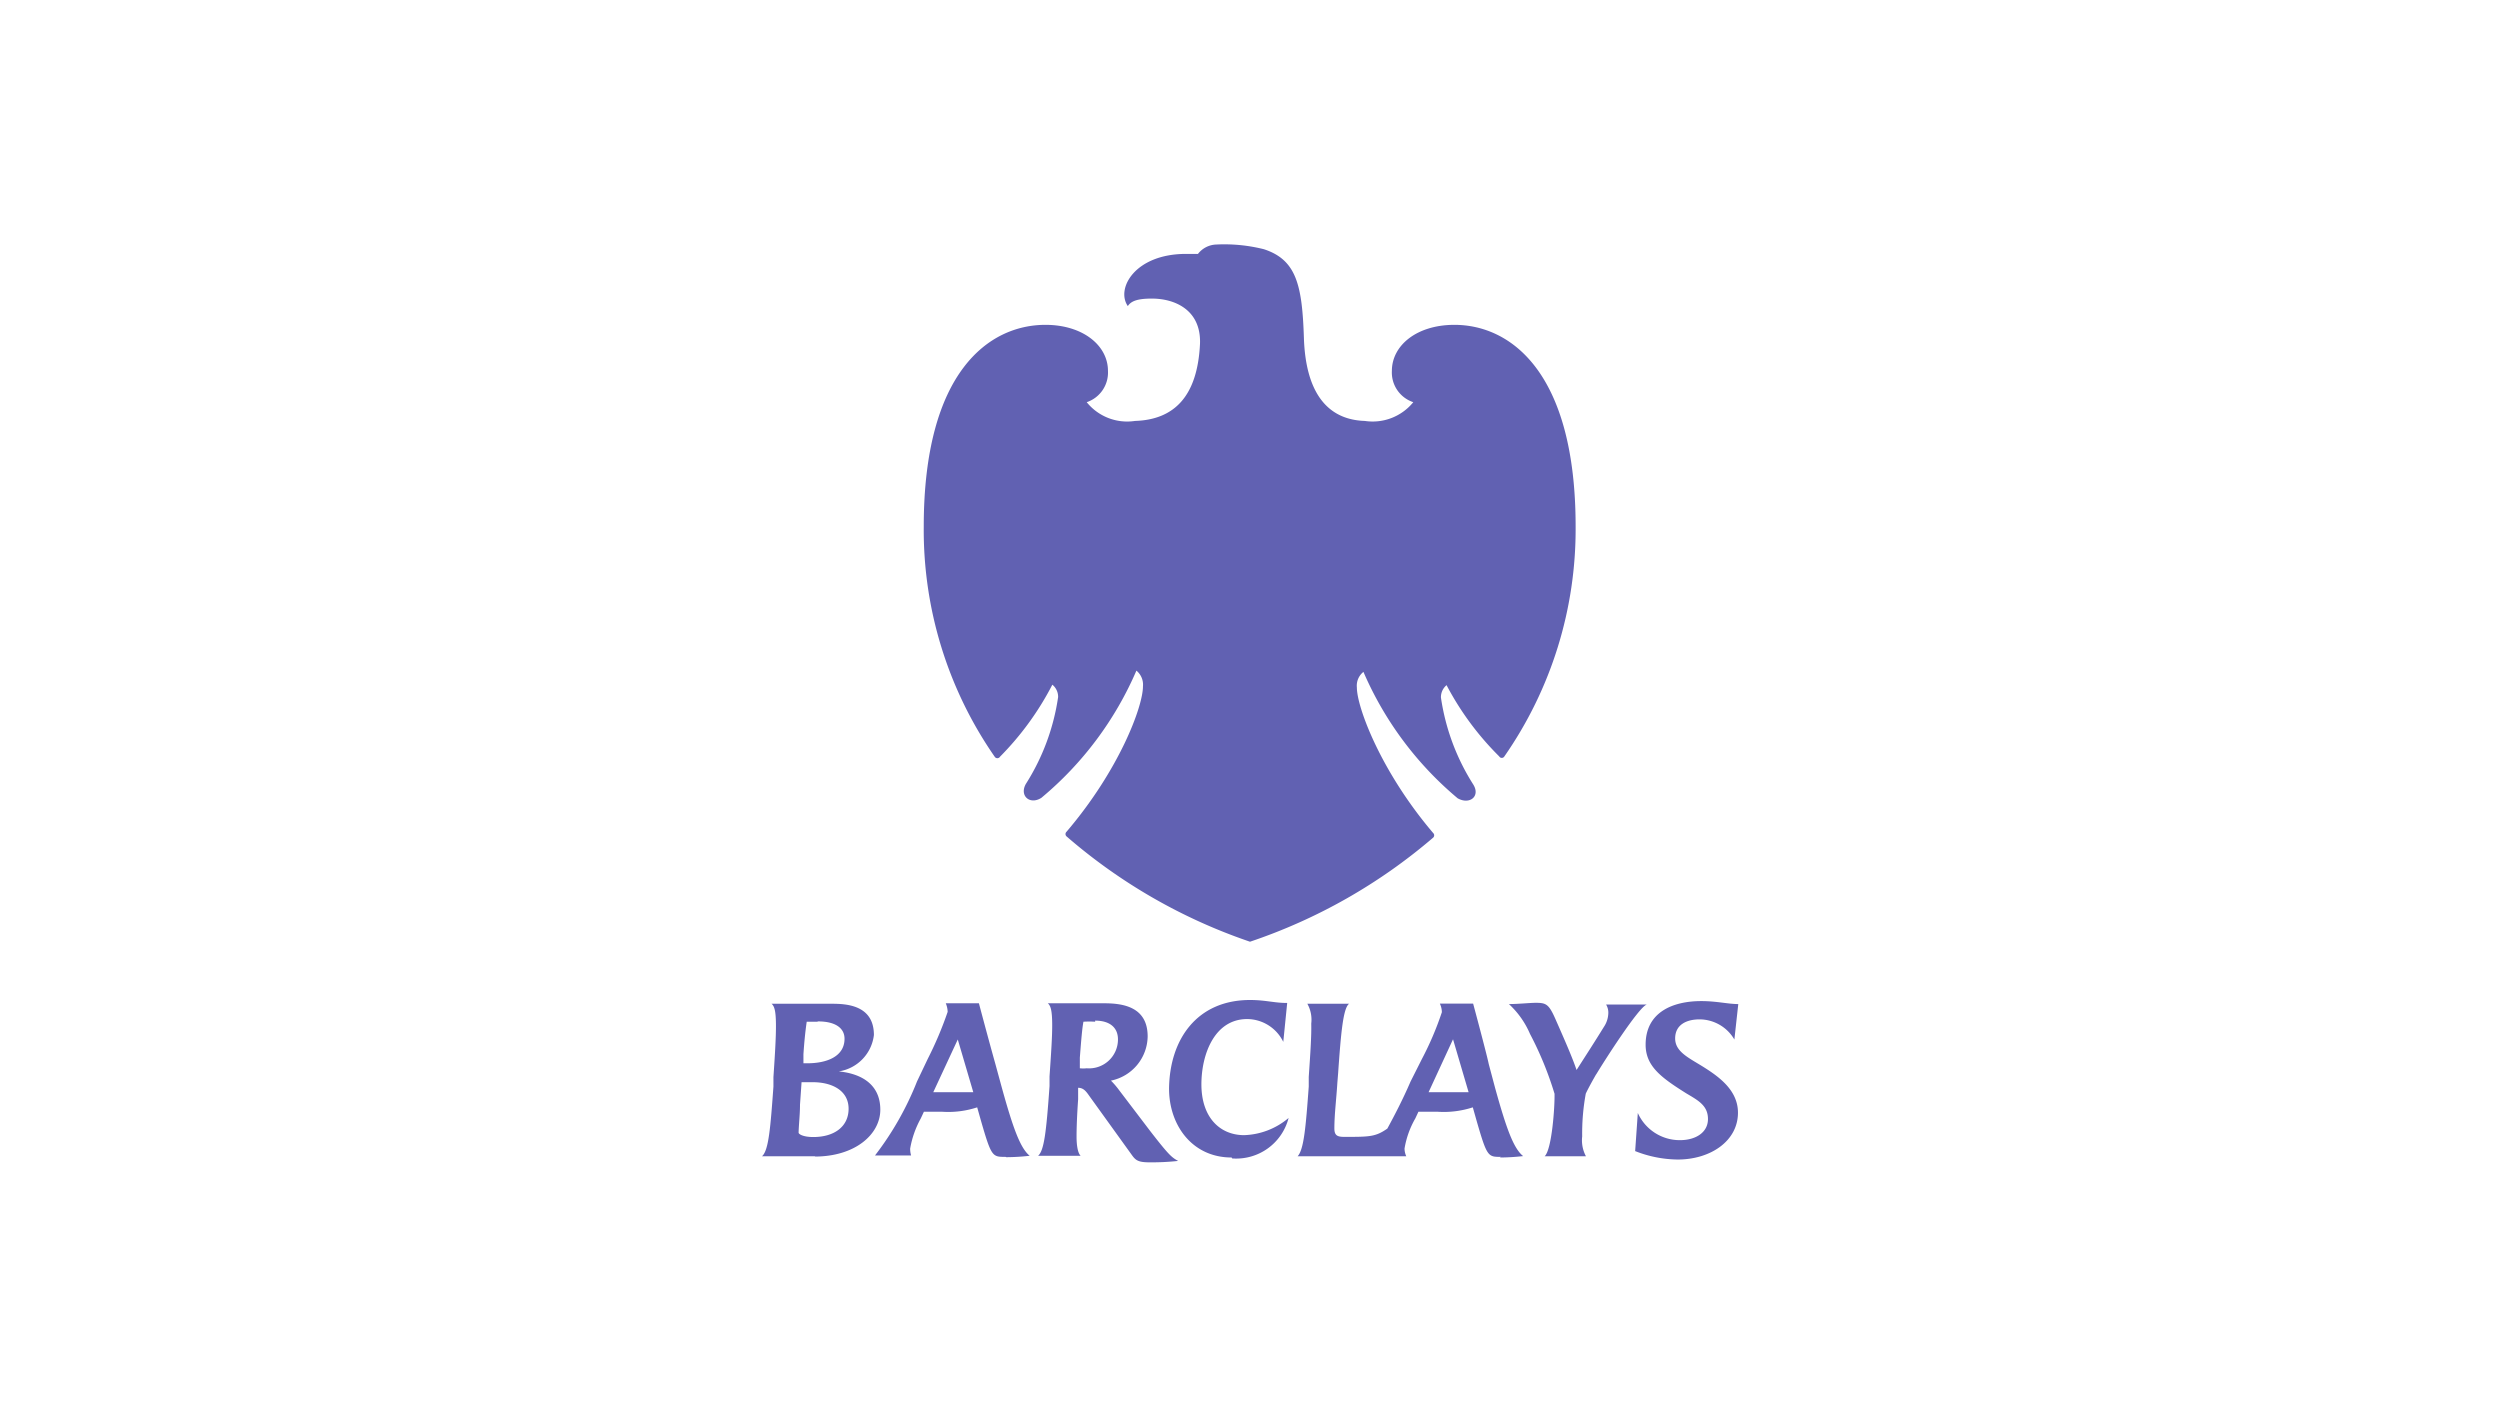 <svg xmlns="http://www.w3.org/2000/svg" viewBox="0 0 160 90"><defs><style>.cls-1{fill:none;}.cls-2{fill:#6161b2;}</style></defs><title>Barclays</title><g id="Base"><rect class="cls-1" width="160" height="90"/></g><g id="Barclays"><path class="cls-2" d="M52.18,74H48.77c.43-.38.54-1.86.73-4.46l0-.61c.1-1.48.17-2.61.16-3.41s-.09-1.12-.28-1.28h3.82c.91,0,2.73.05,2.73,2a2.67,2.67,0,0,1-2.25,2.33c1.52.15,2.66.88,2.66,2.45s-1.6,3-4.2,3M52,69.26h-.7l-.1,1.44c0,.63-.07,1.16-.09,1.79,0,.09.28.28.94.28,1.36,0,2.26-.68,2.26-1.81s-1-1.7-2.31-1.7m.31-3.87c-.19,0-.44,0-.68,0-.1.69-.16,1.34-.21,2.07,0,0,0,.62,0,.59h.25c1.24,0,2.38-.43,2.38-1.57,0-.66-.55-1.11-1.7-1.11m12,8.67c-.84,0-.9,0-1.57-2.32l-.24-.85a5.93,5.93,0,0,1-2.27.28H59.13l-.2.43a6.17,6.17,0,0,0-.68,1.93,1.57,1.57,0,0,0,.06.44H56a19.46,19.46,0,0,0,2.69-4.74l.69-1.45a23.24,23.24,0,0,0,1.27-3,1.51,1.51,0,0,0-.12-.55h2.12s.56,2.12,1.05,3.87l.42,1.54c.72,2.6,1.18,3.86,1.78,4.35a13.61,13.61,0,0,1-1.49.09M61.31,66.5l-1.58,3.4h2.56l-1-3.4m12.31,7.89c-.72,0-.9-.11-1.14-.44l-2.73-3.79c-.21-.3-.38-.54-.72-.54H69l0,.74c-.07,1-.1,1.79-.1,2.39s.09,1.06.26,1.22H66.44c.38-.34.52-1.48.73-4.46l0-.62c.1-1.47.18-2.6.17-3.4s-.09-1.12-.28-1.28h3.6c1.18,0,2.79.21,2.79,2.12a2.93,2.93,0,0,1-2.35,2.83,5.12,5.12,0,0,1,.5.58l2,2.63C74.86,74,75,74.07,75.4,74.3a16,16,0,0,1-1.78.09m-3.53-9a6.11,6.11,0,0,0-.75,0c-.08.41-.14,1.13-.23,2.3l0,.68a2,2,0,0,0,.44,0,1.85,1.85,0,0,0,2-1.85c0-.76-.53-1.2-1.46-1.2m8.73,8.76c-2.52,0-4-2.07-4-4.4C74.85,66.53,76.6,64,80,64c1,0,1.54.19,2.38.19l-.25,2.49a2.59,2.59,0,0,0-2.31-1.46c-2.09,0-2.93,2.25-2.93,4.18,0,2.1,1.17,3.25,2.74,3.25a4.64,4.64,0,0,0,2.84-1.1,3.46,3.46,0,0,1-3.61,2.59m17.2-.1c-.83,0-.89,0-1.56-2.32l-.24-.85a6,6,0,0,1-2.28.28H90.78l-.2.43a5.72,5.72,0,0,0-.69,1.93A1.25,1.25,0,0,0,90,74H83.05c.4-.44.52-1.87.71-4.46l0-.62c.1-1.48.18-2.62.16-3.41a2.09,2.09,0,0,0-.25-1.27h2.67c-.38.29-.52,1.86-.7,4.45l-.05.62c-.06,1-.19,2-.19,2.91,0,.44.18.54.63.54,1.62,0,2,0,2.76-.53.45-.83,1-1.88,1.48-3L91,67.78a19.89,19.89,0,0,0,1.28-3,1.34,1.34,0,0,0-.13-.55h2.13s.86,3.19,1,3.87l.41,1.54c.72,2.6,1.18,3.86,1.79,4.35a13.37,13.37,0,0,1-1.5.09M93,66.5l-1.57,3.4h2.56l-1-3.4m9.19,2.21c-.22.38-.51.9-.69,1.28a14.09,14.09,0,0,0-.23,2.74A2.17,2.17,0,0,0,101.5,74H98.86c.46-.44.65-3.16.63-4a21.71,21.71,0,0,0-1.57-3.83,5.58,5.58,0,0,0-1.35-1.91c.59,0,1.35-.08,1.72-.08.65,0,.83.08,1.24,1,.63,1.43,1.1,2.5,1.37,3.3.67-1.05,1.14-1.77,1.75-2.76a1.65,1.65,0,0,0,.28-.83,1,1,0,0,0-.14-.6h2.61c-.5.12-2.78,3.69-3.26,4.5M111,66.53a2.59,2.59,0,0,0-2.23-1.29c-.83,0-1.56.34-1.56,1.22s.92,1.26,1.88,1.87,2.14,1.47,2.14,2.88c0,1.83-1.78,3-3.85,3a7.59,7.59,0,0,1-2.73-.54l.17-2.44a2.94,2.94,0,0,0,2.7,1.74c1,0,1.79-.49,1.79-1.35s-.62-1.19-1.38-1.64c-1.59-1-2.61-1.73-2.61-3.12,0-2.09,1.75-2.79,3.56-2.79,1,0,1.7.19,2.37.19Z"/><path class="cls-2" d="M100.84,33.7a25.45,25.45,0,0,1-4.56,14.71.19.19,0,0,1-.33,0,18.56,18.56,0,0,1-3.37-4.56,1,1,0,0,0-.36.79,14.18,14.18,0,0,0,2.07,5.57c.47.76-.24,1.31-1,.88A21.81,21.81,0,0,1,87.26,43a1.13,1.13,0,0,0-.42,1c0,1.26,1.53,5.37,4.88,9.31a.2.2,0,0,1,0,.3A35.27,35.27,0,0,1,80,60.27a35.22,35.22,0,0,1-11.74-6.74.2.2,0,0,1,0-.3c3.36-3.94,4.89-8,4.89-9.31a1.16,1.16,0,0,0-.42-1,21.81,21.81,0,0,1-6.08,8.14c-.73.47-1.42-.12-1-.88a14.18,14.18,0,0,0,2.07-5.57,1,1,0,0,0-.37-.79A18.77,18.77,0,0,1,64,48.43a.2.2,0,0,1-.34,0A25.44,25.44,0,0,1,59.12,33.7c0-9.91,4.18-12.91,7.79-12.91,2.38,0,4,1.31,4,2.95a2,2,0,0,1-1.36,2,3.32,3.32,0,0,0,3.09,1.2c2.49-.08,4-1.55,4.16-4.94.08-2.19-1.65-2.9-3.1-2.89-.93,0-1.32.17-1.52.48-.78-1.13.47-3.34,3.72-3.34h.77a1.54,1.54,0,0,1,1.17-.6,10.4,10.4,0,0,1,3.05.3c2.08.68,2.45,2.29,2.56,5.68s1.42,5.23,3.9,5.31a3.35,3.35,0,0,0,3.1-1.2,2,2,0,0,1-1.37-2c0-1.64,1.6-2.95,4-2.95C96.66,20.79,100.84,23.79,100.84,33.7Z"/></g></svg>